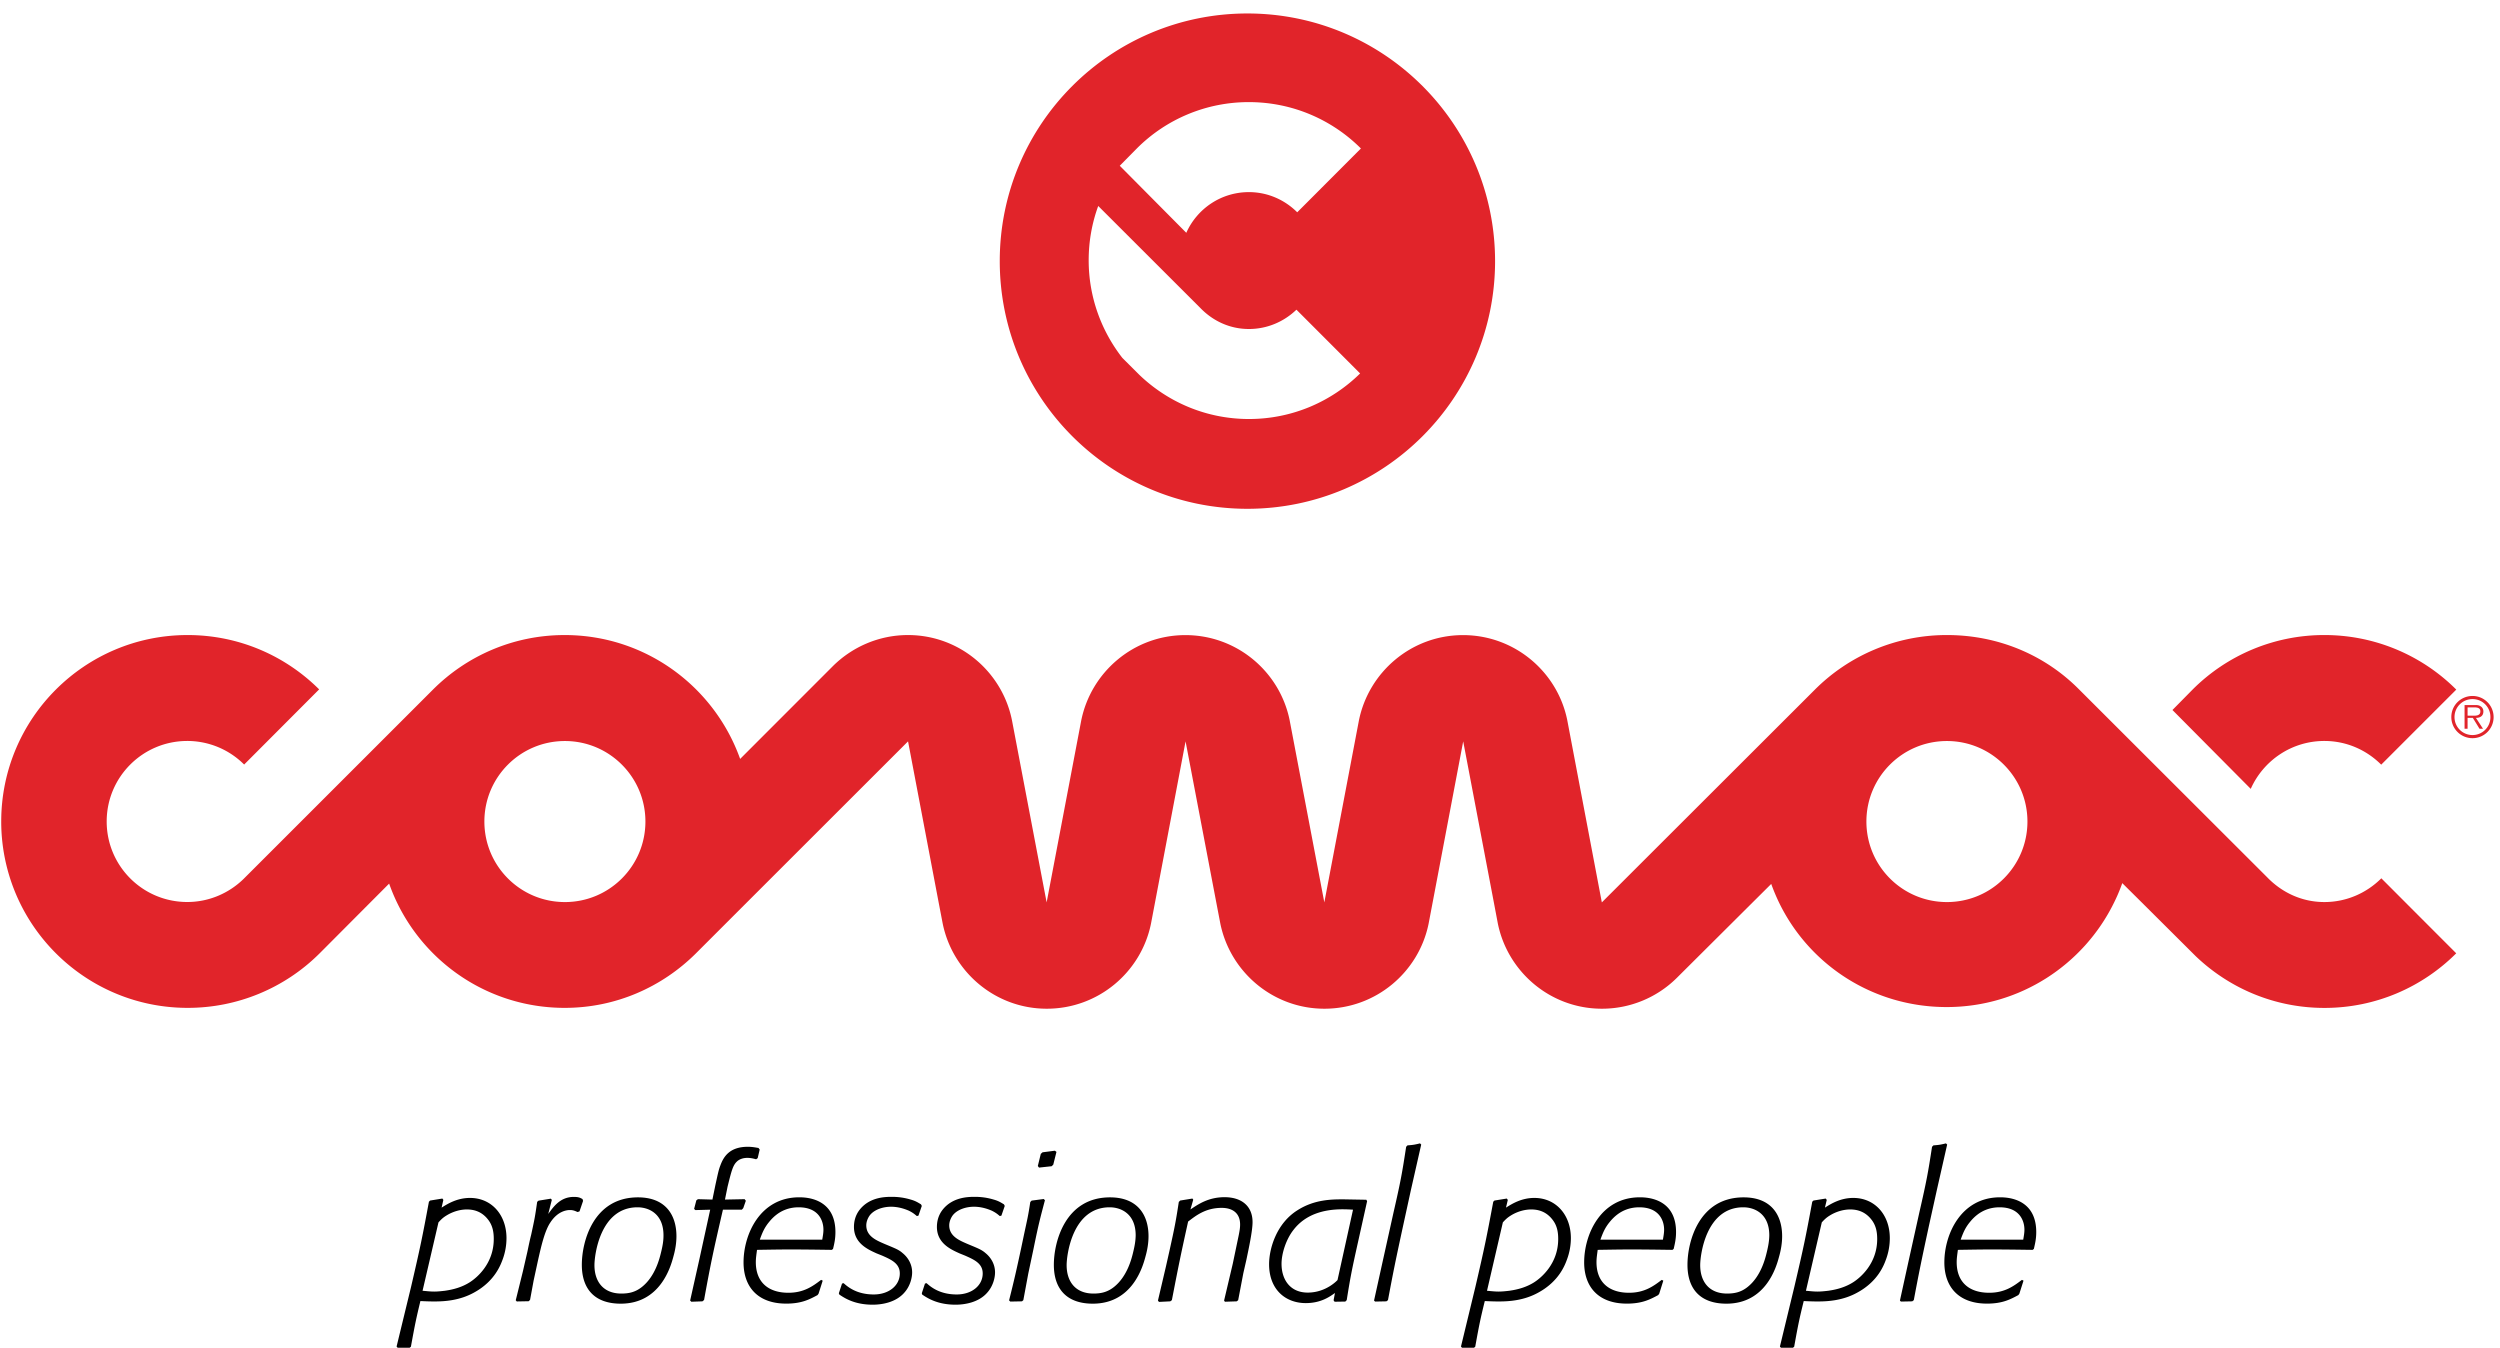 <svg xmlns="http://www.w3.org/2000/svg" width="371" height="200"><path d="m209.372 176.626 1.535-6.772-.177-.177c-.827.203-1.063.237-1.856.295l-.202.211c-.59 3.854-.792 5.034-1.88 9.774l-1.644 7.42-1.24 5.624.152.152 1.678-.034.236-.177c.792-4.208 1.054-5.531 2.234-10.979l1.164-5.337ZM202.88 178.253l-.12-.21-3.364-.06c-1.736 0-4.325 0-6.855 1.62-3.095 1.938-4.208 5.658-4.208 8.01 0 3.736 2.412 5.768 5.448 5.768 2.293 0 3.617-1.004 4.325-1.501l-.202 1.087.152.211 1.585-.025.211-.21c.556-3.475.733-4.386 1.737-8.888l1.29-5.802Zm-4.394 11.713c-.034.025-1.678 1.855-4.419 1.855-2.647 0-3.887-1.973-3.887-4.267 0-1.594.708-3.685 1.77-5.034 1.738-2.268 4.419-3.06 7.278-3.06.531 0 1.062.024 1.56.058l-2.302 10.448ZM184.505 188.962l.464-2.032c.329-1.585.91-4.241.91-5.565 0-2.446-1.703-3.702-4.148-3.702-2.387 0-3.888 1.028-5.068 1.821l.413-1.442-.118-.177-1.821.295-.203.211c-.446 2.943-.624 3.795-1.383 7.243l-.53 2.353-1.181 5.034.151.203 1.678-.085.237-.177c1.062-5.472 1.298-6.62 2.41-11.662 1.123-.851 2.565-2.032 4.976-2.032 1.678 0 2.74.827 2.74 2.47 0 .473-.058.945-.354 2.303l-.733 3.508-1.29 5.472.118.177 1.763-.059.21-.177.76-3.98ZM169.967 186.55c.296-1.029.473-2.065.473-3.094 0-3.154-1.619-5.768-5.717-5.768-6.62 0-8.332 6.56-8.332 10.01 0 3.684 2.007 5.767 5.777 5.767 5.885 0 7.412-5.498 7.8-6.914Zm-1.796-.767c-.235 1.003-.885 3.618-2.824 5.178-1.062.86-2.092 1.003-3.086 1.003-2.623 0-3.972-1.737-3.972-4.208 0-1.526.852-8.592 6.383-8.592 1.737 0 3.862 1.003 3.862 4.149-.008.826-.16 1.644-.363 2.47ZM152.597 188.996l.767-3.618c.793-3.887 1.003-4.595 1.704-7.268l-.177-.177-1.797.236-.202.21c-.295 1.999-.447 2.59-.91 4.74l-.439 2.09c-.709 3.298-1.004 4.622-1.796 7.767l.177.177 1.737-.034.202-.177.734-3.946Zm4.182-18.054-.236-.177-1.83.237-.26.235-.44 1.796.178.237 1.88-.203.236-.236.472-1.889ZM136.854 192.116c.792.531 2.268 1.501 4.95 1.501 1.23 0 3.415-.27 4.738-1.83.827-.944 1.122-2.15 1.122-2.968 0-1.147-.556-2.175-1.442-2.884-.506-.447-1.088-.674-1.711-.945l-.912-.379c-1.23-.531-2.732-1.147-2.732-2.766 0-.615.295-1.205.557-1.535.65-.792 1.88-1.23 3.12-1.23.885 0 1.77.21 2.648.59.59.295.826.497 1.18.793l.236-.06.498-1.442-.118-.236c-.497-.295-.793-.497-1.501-.7a9.453 9.453 0 0 0-2.858-.412c-.852 0-3.264 0-4.765 1.938-.65.852-.826 1.763-.826 2.53 0 2.446 2.116 3.356 3.356 3.921l.818.33c1.324.59 2.622 1.146 2.622 2.647 0 1.796-1.619 3.12-3.853 3.12-2.564 0-3.888-1.147-4.478-1.678l-.236.06-.472 1.441.059.194ZM124.56 192.116c.792.531 2.267 1.501 4.941 1.501 1.24 0 3.415-.27 4.739-1.83.826-.944 1.121-2.15 1.121-2.968 0-1.147-.556-2.175-1.442-2.884-.497-.447-1.087-.674-1.712-.945l-.91-.379c-1.231-.531-2.74-1.147-2.74-2.766 0-.615.294-1.205.556-1.535.65-.792 1.88-1.23 3.12-1.23.877 0 1.77.21 2.648.59.59.295.826.497 1.18.793l.236-.06.498-1.442-.118-.236c-.498-.295-.793-.497-1.501-.7a9.455 9.455 0 0 0-2.859-.412c-.86 0-3.263 0-4.764 1.938-.65.852-.826 1.763-.826 2.53 0 2.446 2.116 3.356 3.356 3.921l.826.33c1.324.59 2.622 1.146 2.622 2.647 0 1.796-1.619 3.12-3.862 3.12-2.563 0-3.887-1.147-4.477-1.678l-.236.06-.472 1.441.075.194ZM122.089 190.05l-.236-.118c-1.24.944-2.564 1.914-4.857 1.914-3.002 0-4.832-1.594-4.832-4.537 0-.623.093-1.146.177-1.83 1.77-.025 3.212-.058 4.983-.058 2.033 0 4.09.033 6.122.059l.177-.143c.211-.852.354-1.535.354-2.505 0-4.005-2.799-5.152-5.362-5.152-5.827 0-8.273 5.506-8.273 9.655 0 3.676 2.15 6.122 6.333 6.122 2.294 0 3.449-.624 4.646-1.265l.152-.21.616-1.932Zm-9.335-6.088c.354-.97.65-1.737 1.383-2.623 1.442-1.795 3.12-2.175 4.385-2.175 3.002 0 3.676 2.032 3.676 3.322 0 .498-.092.97-.177 1.476h-9.267ZM110.09 179.518l.21-.236.38-1.088-.177-.236-2.918.059.38-1.889c.59-2.386.792-3.18 1.382-3.744.38-.38.97-.556 1.56-.556.447 0 .886.092 1.299.21l.236-.177.295-1.265-.177-.236c-.531-.092-.97-.177-1.593-.177-2.767 0-3.618 1.56-4.065 2.766-.262.65-.38 1.299-.733 2.884l-.448 2.184-2.15-.06-.236.178-.329 1.265.178.177 2.208-.059-1.593 7.302-1.383 6.181.177.177 1.653-.059.236-.202c1.004-5.506 1.324-7.007 2.8-13.399h2.807ZM99.911 186.55c.296-1.029.473-2.065.473-3.094 0-3.154-1.62-5.768-5.709-5.768-6.628 0-8.331 6.56-8.331 10.01 0 3.684 1.999 5.767 5.768 5.767 5.885 0 7.412-5.498 7.8-6.914Zm-1.796-.767c-.236 1.003-.885 3.618-2.825 5.178-1.062.86-2.09 1.003-3.094 1.003-2.623 0-3.98-1.737-3.98-4.208 0-1.526.851-8.592 6.392-8.592 1.737 0 3.853 1.003 3.853 4.149.009.826-.143 1.644-.346 2.47ZM79.193 190.025l.624-2.884c.472-2.091 1.003-4.503 1.89-5.776 1.171-1.763 2.588-1.796 2.883-1.796.438 0 .734.118 1.113.295l.295-.093.532-1.56-.085-.27c-.354-.202-.59-.32-1.29-.32-1.973 0-2.968 1.382-3.795 2.53l.532-2.092-.144-.177-1.83.295-.202.177c-.32 2.235-.354 2.412-.885 4.857-.21.827-.38 1.653-.557 2.505l-.674 2.943-1.063 4.3.152.177 1.77-.034.203-.202.531-2.875ZM58.855 199.823l.151.177h1.796l.177-.151c.624-3.416.768-4.115 1.409-6.772.683.034 1.382.06 2.057.06 1.501 0 3.803-.119 6.012-1.384 3.002-1.678 3.854-4.09 4.149-4.882a9.155 9.155 0 0 0 .557-3.128c0-3.45-2.21-5.97-5.414-5.97-1.914 0-3.33.877-4.216 1.441l.261-1.146-.143-.203-1.822.295-.176.177c-.97 5.237-1.265 6.679-2.648 12.624l-2.15 8.862Zm6.214-18.424c.354-.38.616-.675 1.206-1.03 1.003-.615 2.091-.885 3.002-.885.944 0 2.235.236 3.238 1.62.615.851.759 1.796.759 2.765 0 3.651-2.496 5.743-3.559 6.417-1.147.734-2.445 1.088-3.71 1.265-.531.06-1.063.118-1.56.118-.59 0-1.029-.059-1.737-.118l2.361-10.152ZM300.29 190.05l-.236-.118c-1.24.944-2.564 1.914-4.857 1.914-3.002 0-4.824-1.594-4.824-4.537 0-.623.093-1.146.178-1.83 1.762-.025 3.203-.058 4.975-.058 2.032 0 4.098.033 6.121.059l.178-.143c.202-.852.354-1.535.354-2.505 0-4.005-2.8-5.152-5.363-5.152-5.827 0-8.273 5.506-8.273 9.655 0 3.676 2.15 6.122 6.325 6.122 2.302 0 3.449-.624 4.654-1.265l.152-.21.616-1.932Zm-9.326-6.088c.353-.97.649-1.737 1.383-2.623 1.442-1.795 3.12-2.175 4.393-2.175 3.002 0 3.685 2.032 3.685 3.322 0 .498-.093.97-.178 1.476h-9.283ZM287.422 176.626l1.535-6.772-.177-.177c-.827.203-1.063.237-1.856.295l-.21.211c-.59 3.854-.802 5.034-1.89 9.774l-1.643 7.42-1.232 5.624.144.152 1.678-.034.236-.177c.792-4.208 1.062-5.531 2.234-10.979l1.181-5.337ZM264.14 199.823l.144.177h1.796l.177-.151c.615-3.416.767-4.115 1.417-6.772.674.034 1.382.06 2.065.06 1.501 0 3.795-.119 6.004-1.384 3.01-1.678 3.862-4.09 4.149-4.882a9.155 9.155 0 0 0 .557-3.128c0-3.45-2.21-5.97-5.423-5.97-1.914 0-3.322.877-4.207 1.441l.27-1.146-.152-.203-1.822.295-.177.177c-.97 5.237-1.264 6.679-2.656 12.624l-2.142 8.862Zm6.215-18.424c.354-.38.624-.675 1.206-1.03 1.003-.615 2.091-.885 3.002-.885.944 0 2.234.236 3.246 1.62.616.851.767 1.796.767 2.765 0 3.651-2.504 5.743-3.566 6.417-1.147.734-2.446 1.088-3.71 1.265-.532.06-1.063.118-1.56.118-.59 0-1.03-.059-1.738-.118l2.353-10.152ZM263.997 186.55c.295-1.029.472-2.065.472-3.094 0-3.154-1.619-5.768-5.717-5.768-6.628 0-8.331 6.56-8.331 10.01 0 3.684 1.999 5.767 5.776 5.767 5.886 0 7.42-5.498 7.8-6.914Zm-1.796-.767c-.236 1.003-.886 3.618-2.825 5.178-1.054.86-2.091 1.003-3.086 1.003-2.623 0-3.98-1.737-3.98-4.208 0-1.526.851-8.592 6.391-8.592 1.738 0 3.862 1.003 3.862 4.149-.008.826-.16 1.644-.362 2.47ZM246.837 190.05l-.236-.118c-1.24.944-2.564 1.914-4.857 1.914-3.002 0-4.824-1.594-4.824-4.537 0-.623.093-1.146.178-1.83 1.762-.025 3.204-.058 4.975-.058 2.032 0 4.09.033 6.122.059l.177-.143c.202-.852.354-1.535.354-2.505 0-4.005-2.8-5.152-5.363-5.152-5.827 0-8.272 5.506-8.272 9.655 0 3.676 2.15 6.122 6.333 6.122 2.301 0 3.448-.624 4.654-1.265l.152-.21.607-1.932Zm-9.335-6.088c.355-.97.65-1.737 1.383-2.623 1.442-1.795 3.12-2.175 4.385-2.175 3.002 0 3.685 2.032 3.685 3.322 0 .498-.093.97-.177 1.476h-9.276ZM216.81 199.823l.143.177h1.796l.177-.151c.615-3.416.767-4.115 1.417-6.772.674.034 1.382.06 2.057.06 1.501 0 3.803-.119 6.004-1.384 3.002-1.678 3.862-4.09 4.149-4.882a9.14 9.14 0 0 0 .565-3.128c0-3.45-2.21-5.97-5.423-5.97-1.913 0-3.322.877-4.207 1.441l.27-1.146-.152-.203-1.83.295-.177.177c-.978 5.237-1.265 6.679-2.648 12.624l-2.142 8.862Zm6.214-18.424c.354-.38.624-.675 1.206-1.03.995-.615 2.091-.885 3.002-.885.944 0 2.234.236 3.238 1.62.624.851.767 1.796.767 2.765 0 3.651-2.504 5.743-3.558 6.417-1.147.734-2.446 1.088-3.71 1.265-.532.06-1.063.118-1.56.118-.59 0-1.029-.059-1.737-.118l2.352-10.152Z"/><path fill="#e1242a" d="m357.023 133.983 7.48 7.488c-5.01 5.009-11.924 8.104-19.555 8.104-7.413 0-14.133-2.926-19.108-7.682l-7.944-7.91-2.95-2.926a25.61 25.61 0 0 1-1.24 2.926c-4.503 9.158-13.922 15.465-24.817 15.465-10.945 0-20.38-6.265-24.859-15.465a29.438 29.438 0 0 1-1.18-2.808l-2.824 2.808-11.216 11.165a15.762 15.762 0 0 1-11.088 4.545c-7.657 0-14.023-5.49-15.457-12.716l-.565-2.994-4.561-23.965-4.546 23.965-.59 3.103c-1.467 7.193-7.834 12.607-15.465 12.607-7.648 0-14.023-5.49-15.457-12.716l-.573-2.994-4.57-23.965-4.545 23.965-.59 3.103c-1.468 7.193-7.834 12.607-15.466 12.607-7.656 0-14.023-5.49-15.456-12.716l-.574-2.994-4.553-23.965-23.982 23.965-7.53 7.53c-5 4.958-11.839 8.054-19.437 8.054-10.953 0-20.397-6.359-24.866-15.584-.447-.919-.844-1.88-1.19-2.858l-2.85 2.858-7.479 7.505a27.675 27.675 0 0 1-19.571 8.079c-10.937 0-20.407-6.359-24.893-15.584a27.58 27.58 0 0 1-2.774-12.075c0-15.28 12.379-27.667 27.658-27.667 7.623 0 14.512 3.078 19.521 8.062l-11.13 11.156a11.921 11.921 0 0 0-8.441-3.5c-6.603 0-11.958 5.346-11.958 11.949 0 6.602 5.347 11.949 11.958 11.949 3.238 0 6.189-1.316 8.34-3.407l28.096-28.088c5.009-5.018 11.931-8.12 19.571-8.12 12.025 0 22.22 7.673 26.04 18.382l13.753-13.762c2.85-2.833 6.813-4.62 11.156-4.62 7.732 0 14.14 5.582 15.482 12.918l5.093 26.756 5.127-26.958c1.441-7.227 7.808-12.708 15.465-12.708 7.623 0 13.988 5.405 15.464 12.598l5.153 27.068 5.126-26.958c1.442-7.227 7.809-12.708 15.457-12.708 7.623 0 13.998 5.413 15.465 12.598l5.135 27.068 31.537-31.495a27.644 27.644 0 0 1 19.665-8.18c7.681 0 14.596 3.003 19.613 8.062l27.895 27.86c2.175 2.26 5.135 3.702 8.516 3.702 3.298 0 6.282-1.357 8.45-3.524l3.634 3.642Zm-80.049-12.067c0 6.603 5.346 11.95 11.949 11.95s11.949-5.347 11.949-11.95c0-6.593-5.355-11.948-11.95-11.948-6.602 0-11.948 5.346-11.948 11.948Zm-205.092 0c0 6.603 5.347 11.95 11.95 11.95 6.602 0 11.948-5.347 11.948-11.95 0-6.593-5.346-11.948-11.949-11.948-6.602 0-11.949 5.346-11.949 11.948Zm250.509-16.552 2.918-2.96a27.585 27.585 0 0 1 19.639-8.163 27.62 27.62 0 0 1 19.563 8.096l-11.14 11.139c-2.167-2.167-5.134-3.517-8.432-3.517-4.874 0-9.065 2.918-10.928 7.109l-11.62-11.704Zm43.798.843v-1.231h.986c.43 0 .911.06.911.59 0 .708-.76.641-1.248.641h-.65Zm1.24.329c.606-.009 1.104-.262 1.104-.961.009-.287-.143-.607-.396-.75-.27-.195-.557-.195-.852-.195h-1.543v3.517h.447v-1.62h.775l.996 1.62h.522l-1.054-1.611Zm-.507-2.791a2.647 2.647 0 0 1 2.656 2.664 2.649 2.649 0 0 1-2.656 2.673 2.663 2.663 0 0 1-2.673-2.673 2.661 2.661 0 0 1 2.673-2.664Zm0-.464c-1.737 0-3.145 1.391-3.145 3.12a3.135 3.135 0 0 0 3.145 3.145 3.125 3.125 0 0 0 3.129-3.145 3.13 3.13 0 0 0-3.129-3.12ZM185.112 2c-20.296 0-36.748 16.46-36.748 36.748 0 20.297 16.452 36.757 36.748 36.757 20.297 0 36.757-16.46 36.757-36.757C221.86 18.46 205.409 2 185.112 2Zm.236 60.182c-6.299 0-12.016-2.488-16.24-6.527l-2.555-2.547c-3.112-3.996-4.993-9.022-4.993-14.478 0-2.833.498-5.548 1.417-8.062l15.128 15.111c1.846 1.923 4.36 3.146 7.235 3.146 2.74 0 5.22-1.105 7.05-2.867l9.452 9.461c-4.242 4.174-10.06 6.763-16.494 6.763Zm7.16-30.677c-1.839-1.838-4.369-2.994-7.168-2.994-4.15 0-7.707 2.48-9.293 6.038l-9.874-9.95 2.48-2.513a23.43 23.43 0 0 1 16.687-6.932c6.485 0 12.37 2.631 16.62 6.881l-9.453 9.47Z"/></svg>